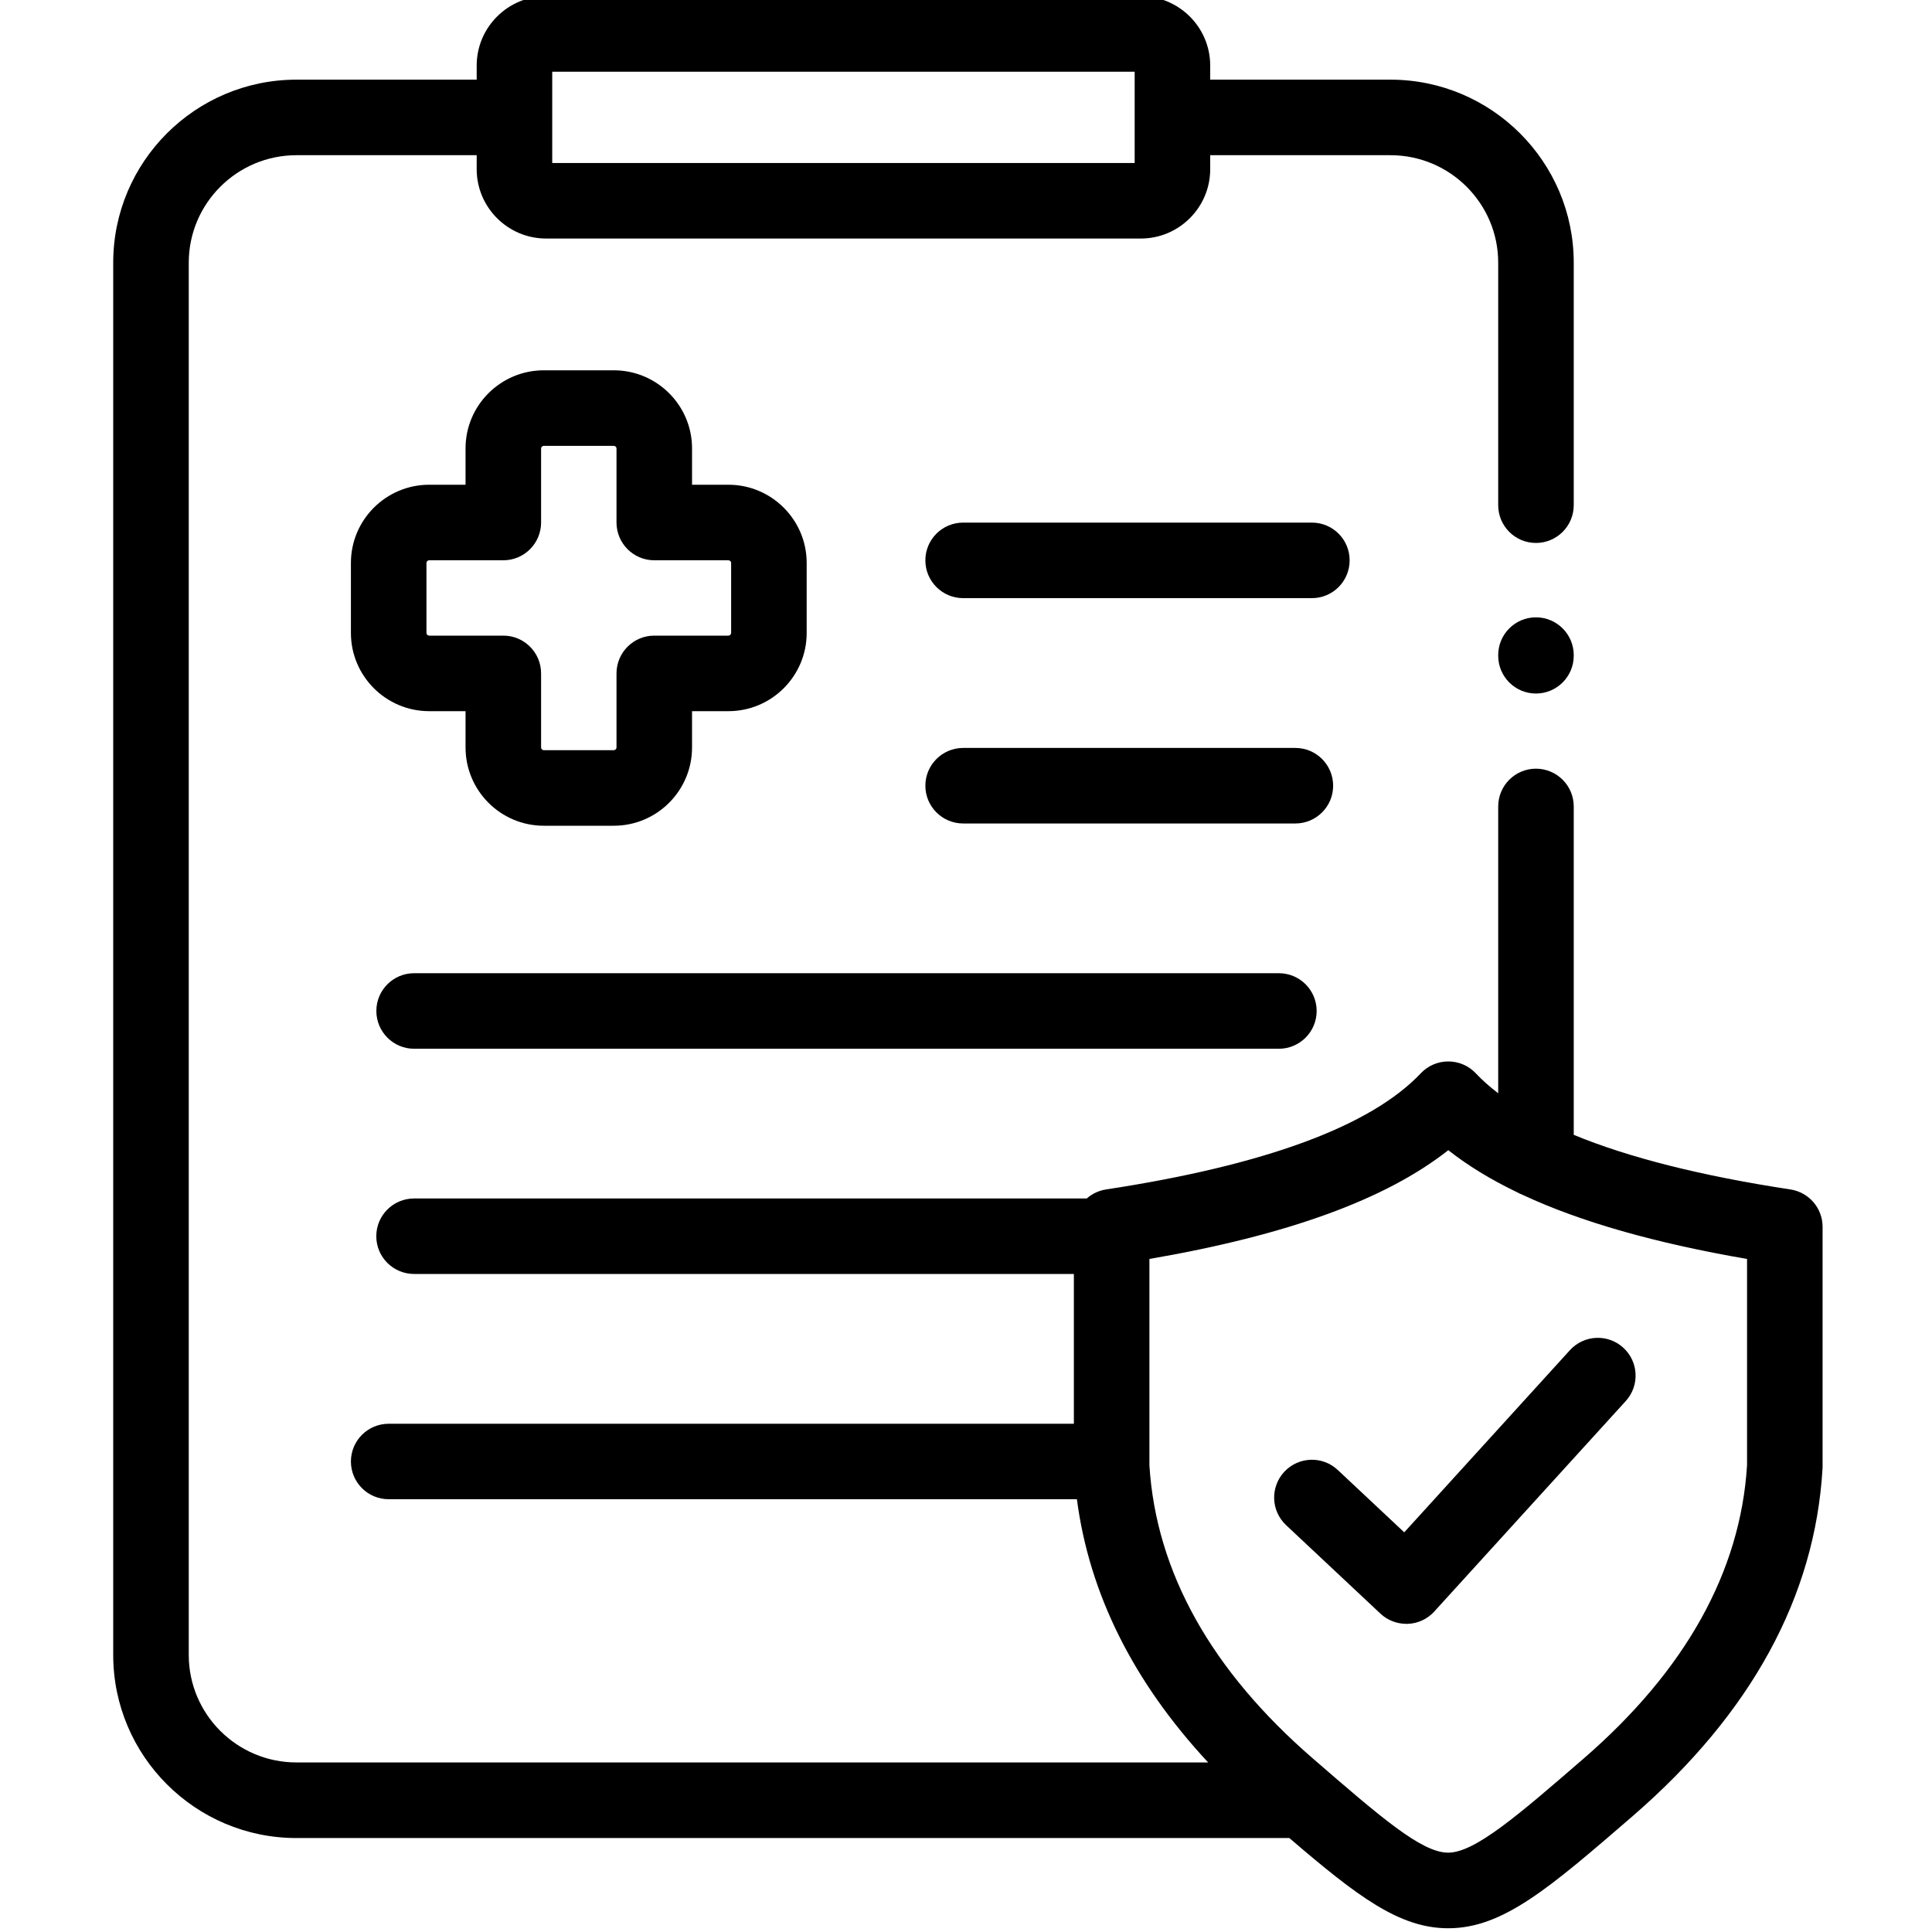 <svg xmlns="http://www.w3.org/2000/svg" fill="none" viewBox="0 0 30 30" height="30" width="30">
<g clip-path="url(#clip0_1877_561)">
<path fill="black" d="M20.701 12.201C20.701 11.877 20.439 11.614 20.114 11.614H14.956C14.632 11.614 14.369 11.877 14.369 12.201C14.369 12.524 14.632 12.787 14.956 12.787H20.114C20.438 12.787 20.701 12.524 20.701 12.201Z"></path>
<path fill="black" d="M9.531 5.75H8.444C7.774 5.75 7.229 6.294 7.229 6.962V7.527H6.664C5.994 7.527 5.449 8.072 5.449 8.741V9.829C5.449 10.498 5.994 11.043 6.664 11.043H7.229V11.607C7.229 12.277 7.774 12.822 8.444 12.822H9.531C10.201 12.822 10.746 12.277 10.746 11.607V11.043H11.311C11.981 11.043 12.526 10.498 12.526 9.829V8.741C12.526 8.072 11.981 7.527 11.311 7.527H10.746V6.962C10.746 6.294 10.201 5.75 9.531 5.75ZM11.311 8.7C11.333 8.7 11.353 8.719 11.353 8.741V9.829C11.353 9.85 11.333 9.87 11.311 9.87H10.159C9.836 9.87 9.573 10.133 9.573 10.457V11.607C9.573 11.629 9.553 11.649 9.531 11.649H8.444C8.422 11.649 8.402 11.629 8.402 11.607V10.457C8.402 10.133 8.14 9.87 7.816 9.87H6.664C6.642 9.87 6.622 9.85 6.622 9.829V8.741C6.622 8.719 6.642 8.7 6.664 8.7H7.816C8.14 8.7 8.402 8.437 8.402 8.113V6.962C8.402 6.942 8.423 6.923 8.444 6.923H9.531C9.553 6.923 9.573 6.942 9.573 6.962V8.113C9.573 8.437 9.836 8.7 10.159 8.7H11.311Z"></path>
<path fill="black" d="M20.957 8.701C20.957 8.377 20.695 8.115 20.371 8.115H14.956C14.632 8.115 14.369 8.377 14.369 8.701C14.369 9.025 14.632 9.288 14.956 9.288H20.371C20.695 9.288 20.957 9.025 20.957 8.701Z"></path>
<path fill="black" d="M6.43 16.285H19.858C20.182 16.285 20.445 16.022 20.445 15.698C20.445 15.374 20.182 15.112 19.858 15.112H6.43C6.107 15.112 5.844 15.374 5.844 15.698C5.844 16.022 6.107 16.285 6.43 16.285Z"></path>
<path fill="black" d="M27.803 18.47C26.419 18.259 25.295 17.976 24.437 17.622V12.523C24.437 12.199 24.174 11.936 23.85 11.936C23.526 11.936 23.264 12.199 23.264 12.523V16.976C23.133 16.876 23.016 16.773 22.915 16.665C22.804 16.548 22.65 16.482 22.489 16.482C22.328 16.482 22.173 16.548 22.063 16.665C21.286 17.487 19.641 18.094 17.173 18.47C17.059 18.488 16.957 18.538 16.875 18.61H6.43C6.106 18.61 5.843 18.872 5.843 19.196C5.843 19.52 6.106 19.782 6.43 19.782H16.675V22.108H6.036C5.712 22.108 5.449 22.37 5.449 22.694C5.449 23.018 5.712 23.28 6.036 23.28H16.722C16.915 24.75 17.599 26.119 18.76 27.367H4.603C3.681 27.367 2.931 26.619 2.931 25.698V4.079C2.931 3.159 3.681 2.41 4.603 2.41H7.402V2.627C7.402 3.221 7.886 3.704 8.481 3.704H17.714C18.308 3.704 18.792 3.221 18.792 2.627V2.41H21.591C22.514 2.41 23.264 3.159 23.264 4.079V7.844C23.264 8.168 23.526 8.431 23.85 8.431C24.174 8.431 24.437 8.168 24.437 7.844V4.079C24.437 2.512 23.16 1.237 21.591 1.237H18.792V1.018C18.792 0.424 18.308 -0.059 17.714 -0.059H8.481C7.886 -0.059 7.402 0.424 7.402 1.018V1.237H4.603C3.034 1.237 1.758 2.512 1.758 4.079V25.698C1.758 27.266 3.034 28.541 4.603 28.541H20.021C21.076 29.446 21.728 29.941 22.485 29.942H22.487C23.338 29.942 24.055 29.321 25.356 28.197C27.194 26.605 28.184 24.791 28.3 22.805C28.301 22.793 28.301 22.782 28.301 22.77V19.05C28.301 18.76 28.089 18.514 27.803 18.47ZM8.575 1.114H17.619V2.531H8.575V1.114ZM27.128 22.753C27.026 24.405 26.172 25.938 24.588 27.309C23.573 28.188 22.901 28.768 22.487 28.768C22.487 28.768 22.487 28.768 22.486 28.768C22.075 28.768 21.441 28.219 20.39 27.309C18.806 25.939 17.951 24.406 17.848 22.753V19.549C19.993 19.18 21.521 18.624 22.489 17.86C22.791 18.098 23.147 18.316 23.559 18.514C23.586 18.529 23.614 18.542 23.642 18.553C24.541 18.973 25.697 19.302 27.128 19.549V22.753Z"></path>
<path fill="black" d="M21.805 23.794L20.773 22.826C20.537 22.604 20.166 22.616 19.944 22.852C19.722 23.089 19.734 23.46 19.97 23.682L21.436 25.057C21.545 25.159 21.689 25.215 21.838 25.215C21.845 25.215 21.853 25.215 21.861 25.215C22.018 25.209 22.166 25.14 22.271 25.024L25.245 21.755C25.463 21.515 25.445 21.144 25.206 20.927C24.966 20.708 24.595 20.726 24.377 20.966L21.805 23.794Z"></path>
<path fill="black" d="M23.85 9.586C23.526 9.586 23.264 9.849 23.264 10.173V10.182C23.264 10.506 23.526 10.769 23.85 10.769C24.174 10.769 24.437 10.506 24.437 10.182V10.173C24.437 9.849 24.174 9.586 23.85 9.586Z"></path>
</g>
<defs>
<clipPath id="clip0_1877_561">
<rect fill="white" height="30" width="30"></rect>
</clipPath>
</defs>
</svg>
